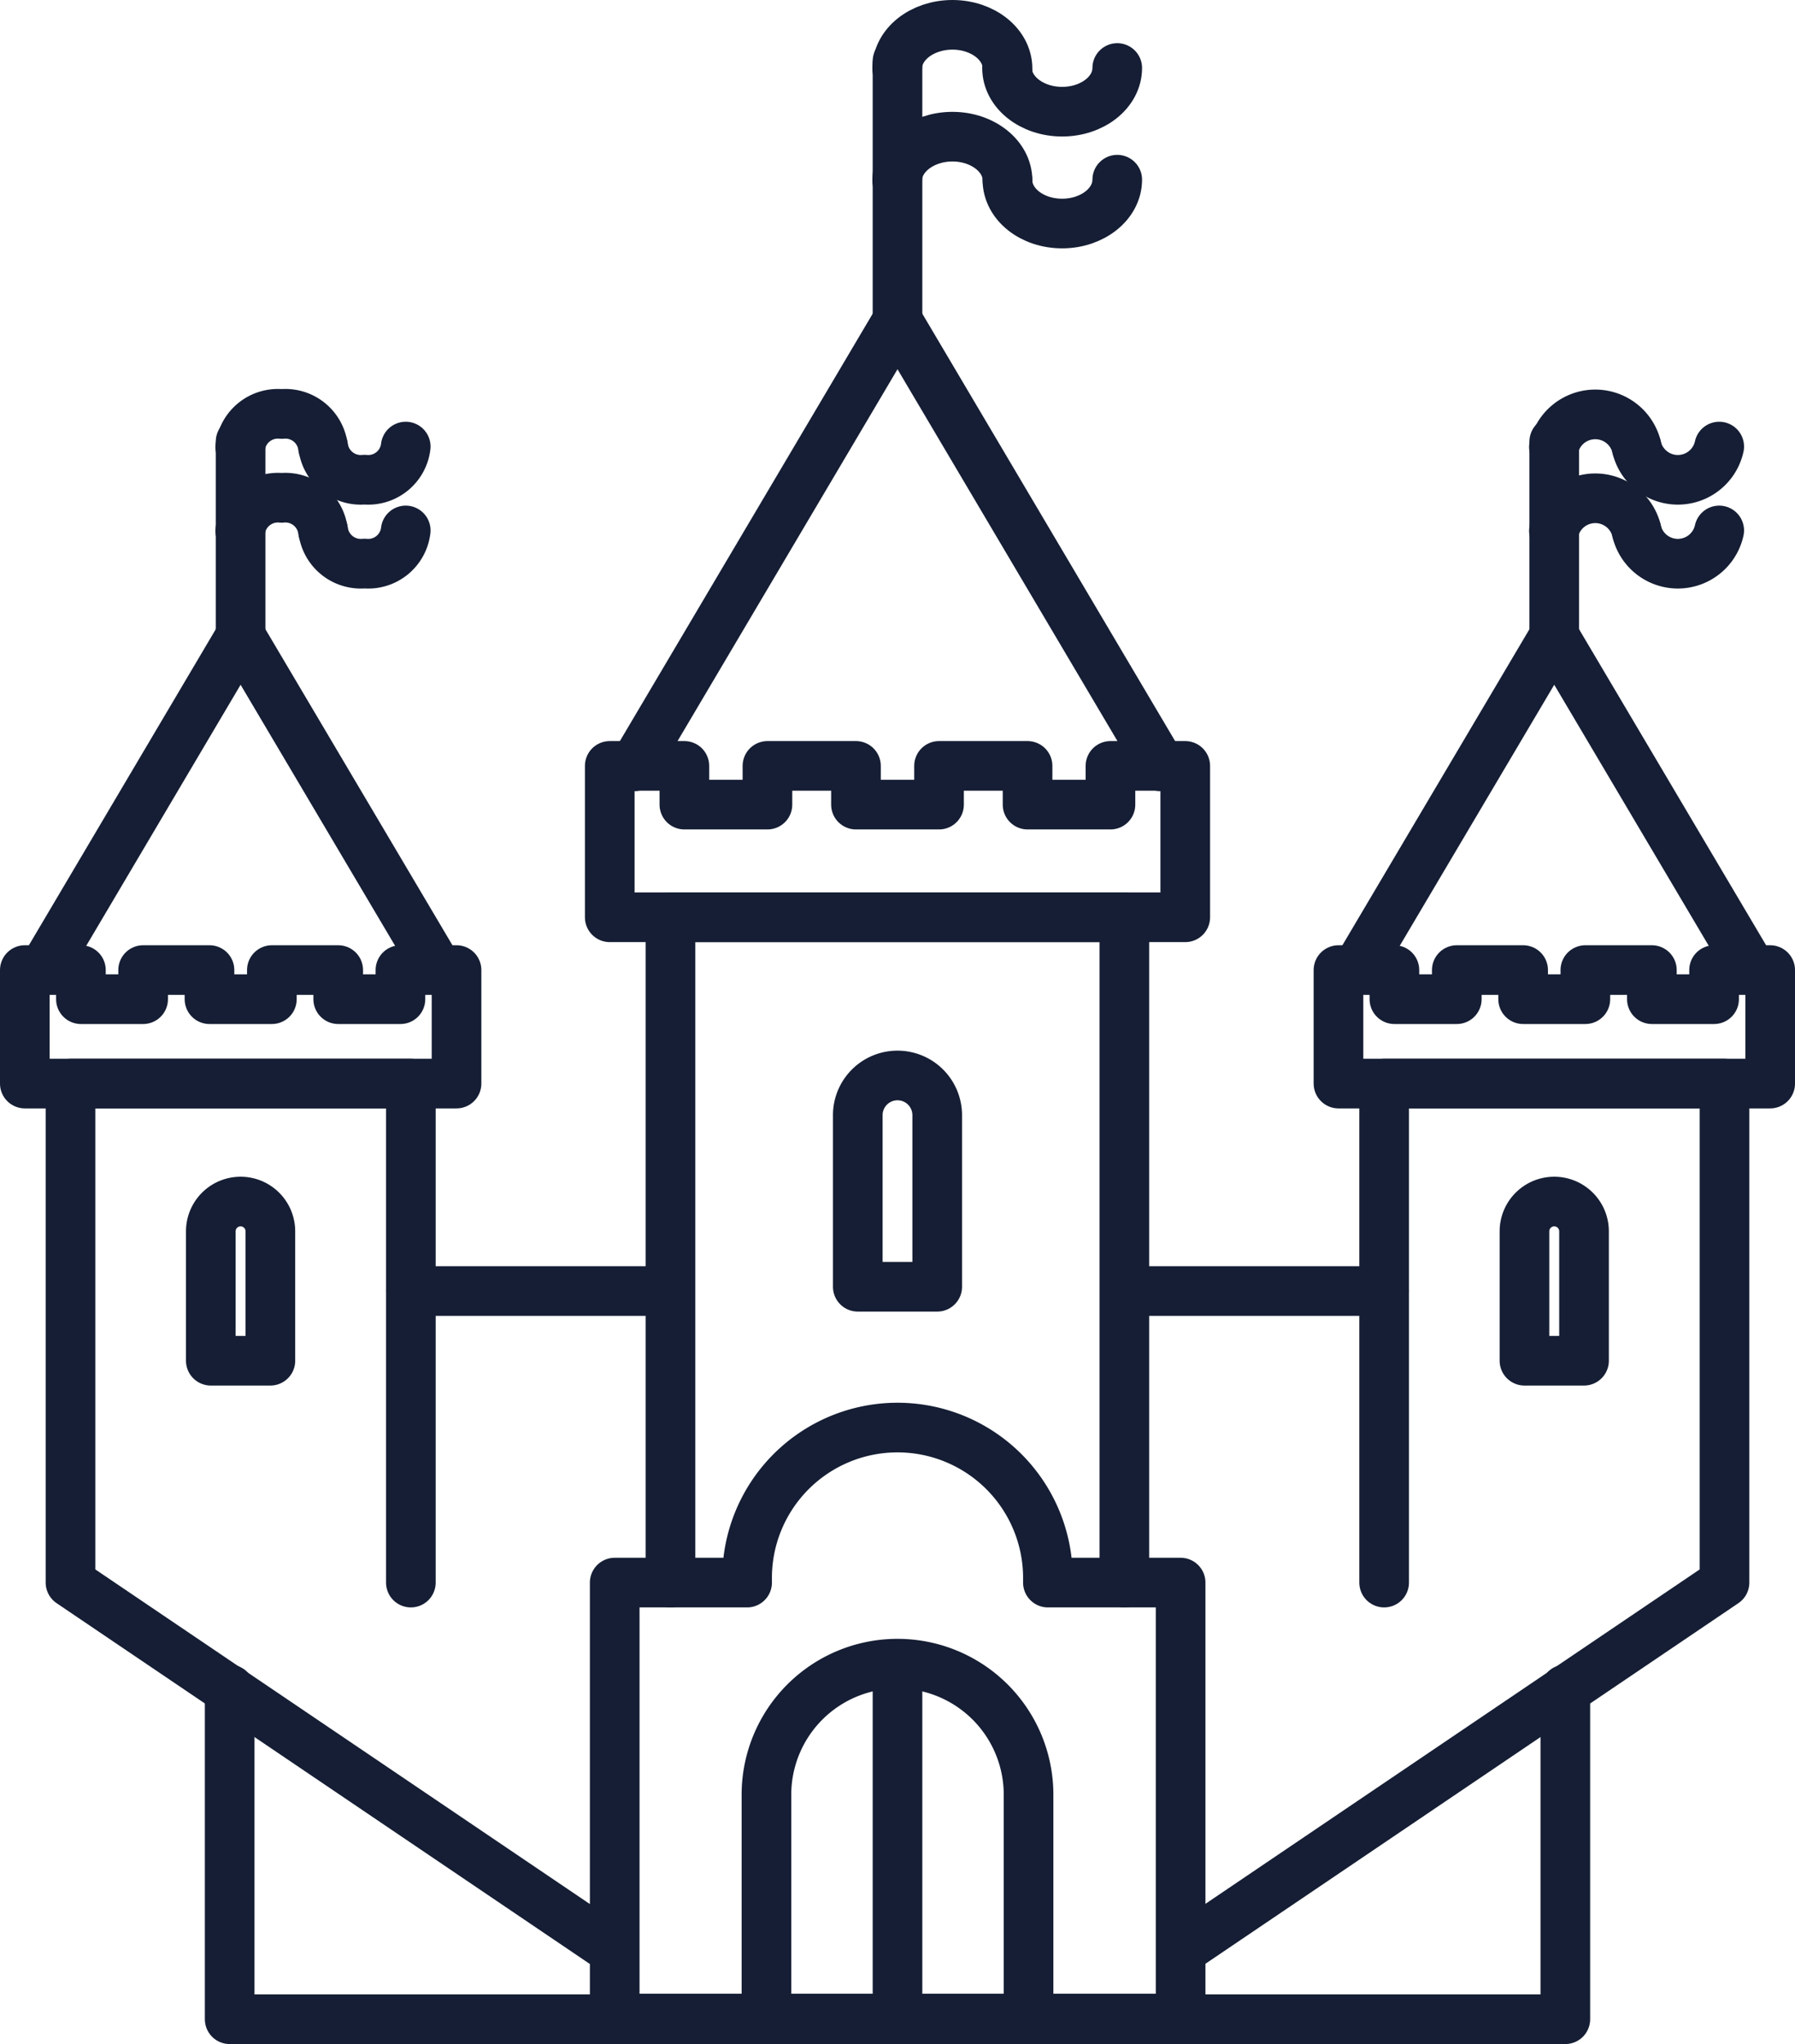 <svg id="Layer_1" data-name="Layer 1" xmlns="http://www.w3.org/2000/svg" viewBox="0 0 108.48 123.54"><defs><style>.cls-1{fill:none;stroke:#151e34;stroke-linecap:round;stroke-linejoin:round;stroke-width:3px;}</style></defs><polyline class="cls-1" points="94.6 102.11 94.6 122.04 13.88 122.04 13.88 102.11"/><path class="cls-1" d="M64.81,96.79v-.28a9.09,9.09,0,0,0-18.18,0v.28h-8v26.35H72.83V96.79Z" transform="translate(-1.48 -1.14)"/><polyline class="cls-1" points="70.18 46.32 54.24 19.37 38.3 46.32"/><line class="cls-1" x1="54.24" y1="3.7" x2="54.24" y2="19.37"/><polygon class="cls-1" points="67.11 46.29 67.11 48.63 62.1 48.63 62.1 46.29 56.75 46.29 56.75 48.63 51.73 48.63 51.73 46.29 46.38 46.29 46.38 48.63 41.36 48.63 41.36 46.29 36.85 46.29 36.85 55.44 71.63 55.44 71.63 46.29 67.11 46.29"/><path class="cls-1" d="M54.24,65h0a2.4,2.4,0,0,1,2.4,2.4V77.77a0,0,0,0,1,0,0H51.84a0,0,0,0,1,0,0V67.35A2.4,2.4,0,0,1,54.24,65Z"/><polyline class="cls-1" points="40.52 95.65 40.52 55.44 67.95 55.44 67.95 95.65"/><path class="cls-1" d="M55.7,5.29c0-1.47,1.5-2.65,3.34-2.65s3.33,1.18,3.33,2.65" transform="translate(-1.48 -1.14)"/><path class="cls-1" d="M69,5.25c0,1.46-1.49,2.64-3.33,2.64s-3.33-1.18-3.33-2.64" transform="translate(-1.48 -1.14)"/><path class="cls-1" d="M55.7,12.05c0-1.46,1.5-2.65,3.34-2.65s3.33,1.19,3.33,2.65" transform="translate(-1.48 -1.14)"/><path class="cls-1" d="M69,12c0,1.46-1.49,2.65-3.33,2.65S62.36,13.47,62.36,12" transform="translate(-1.48 -1.14)"/><polyline class="cls-1" points="26.5 58.65 14.54 38.44 2.59 58.65"/><line class="cls-1" x1="14.54" y1="26.69" x2="14.54" y2="38.44"/><polygon class="cls-1" points="24.2 58.63 24.2 60.39 20.44 60.39 20.44 58.63 16.43 58.63 16.43 60.39 12.66 60.39 12.66 58.63 8.65 58.63 8.65 60.39 4.89 60.39 4.89 58.63 1.5 58.63 1.5 65.49 27.59 65.49 27.59 58.63 24.2 58.63"/><path class="cls-1" d="M14.54,72.62h0a1.8,1.8,0,0,1,1.8,1.8v7.82a0,0,0,0,1,0,0h-3.6a0,0,0,0,1,0,0V74.42A1.8,1.8,0,0,1,14.54,72.62Z"/><polyline class="cls-1" points="24.83 95.65 24.83 65.49 4.26 65.49 4.26 95.65 36.55 117.5"/><path class="cls-1" d="M16,28.16a2.29,2.29,0,0,1,2.5-2,2.29,2.29,0,0,1,2.5,2" transform="translate(-1.48 -1.14)"/><path class="cls-1" d="M26,28.13a2.28,2.28,0,0,1-2.49,2,2.29,2.29,0,0,1-2.5-2" transform="translate(-1.48 -1.14)"/><path class="cls-1" d="M16,33.23a2.29,2.29,0,0,1,2.5-2,2.29,2.29,0,0,1,2.5,2" transform="translate(-1.48 -1.14)"/><path class="cls-1" d="M26,33.2a2.28,2.28,0,0,1-2.49,2,2.29,2.29,0,0,1-2.5-2" transform="translate(-1.48 -1.14)"/><line class="cls-1" x1="24.84" y1="78.03" x2="39.67" y2="78.03"/><polyline class="cls-1" points="81.97 58.65 93.93 38.44 105.89 58.65"/><line class="cls-1" x1="93.93" y1="26.69" x2="93.93" y2="38.44"/><polygon class="cls-1" points="84.27 58.63 84.27 60.39 88.04 60.39 88.04 58.63 92.05 58.63 92.05 60.39 95.81 60.39 95.81 58.63 99.83 58.63 99.83 60.39 103.59 60.39 103.59 58.63 106.98 58.63 106.98 65.49 80.89 65.49 80.89 58.63 84.27 58.63"/><path class="cls-1" d="M93.61,73.76h3.6a0,0,0,0,1,0,0v7.82a1.8,1.8,0,0,1-1.8,1.8h0a1.8,1.8,0,0,1-1.8-1.8V73.76a0,0,0,0,1,0,0Z" transform="translate(189.34 156) rotate(-180)"/><polyline class="cls-1" points="83.65 95.65 83.65 65.49 104.22 65.49 104.22 95.65 71.93 117.5"/><path class="cls-1" d="M95.39,28.16a2.57,2.57,0,0,1,5,0" transform="translate(-1.48 -1.14)"/><path class="cls-1" d="M105.38,28.13a2.56,2.56,0,0,1-5,0" transform="translate(-1.48 -1.14)"/><path class="cls-1" d="M95.39,33.23a2.57,2.57,0,0,1,5,0" transform="translate(-1.48 -1.14)"/><path class="cls-1" d="M105.38,33.2a2.56,2.56,0,0,1-5,0" transform="translate(-1.48 -1.14)"/><line class="cls-1" x1="83.64" y1="78.03" x2="68.8" y2="78.03"/><path class="cls-1" d="M54.24,100.55h0a7.92,7.92,0,0,1,7.92,7.92V122a0,0,0,0,1,0,0H46.32a0,0,0,0,1,0,0V108.47A7.92,7.92,0,0,1,54.24,100.55Z"/><line class="cls-1" x1="54.24" y1="100.89" x2="54.24" y2="122"/></svg>